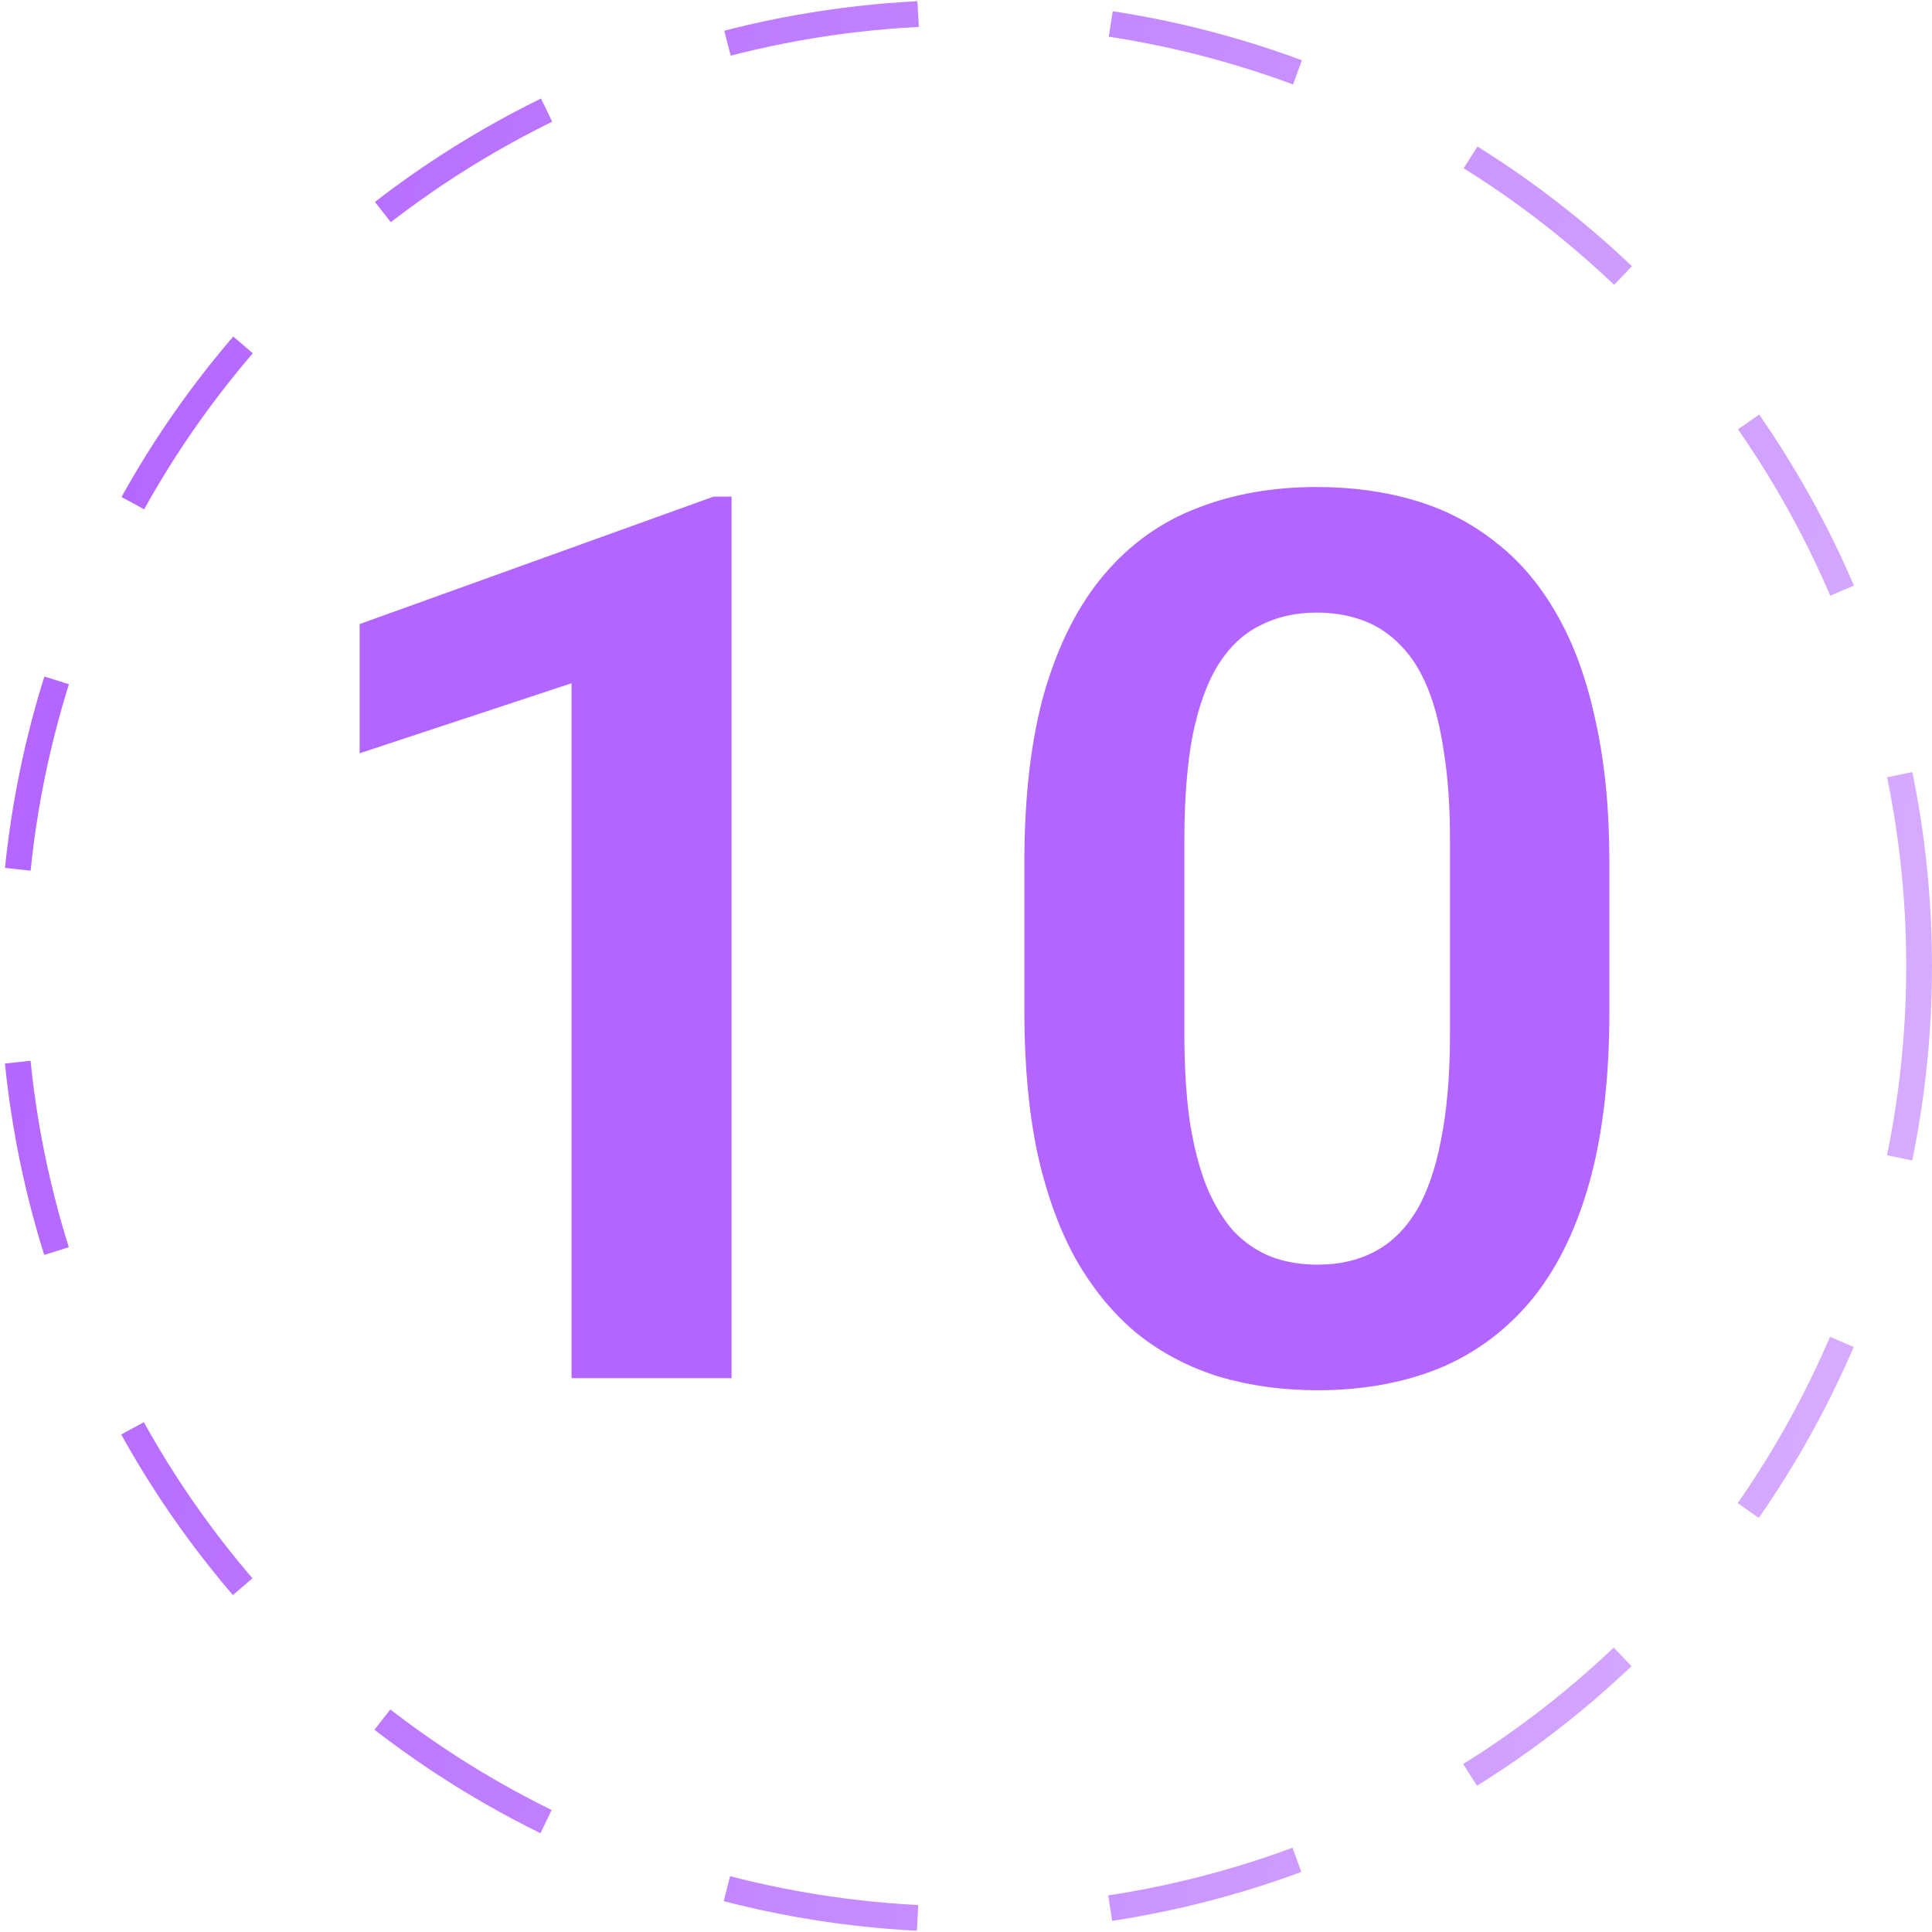 <?xml version="1.0" encoding="UTF-8"?> <svg xmlns="http://www.w3.org/2000/svg" width="150" height="150" viewBox="0 0 150 150" fill="none"> <circle cx="75" cy="75" r="74" stroke="url(#paint0_linear_703_48)" stroke-width="2" stroke-dasharray="15 15"></circle> <path d="M56.797 38.562V107H44.375V53.047L27.922 58.484V48.453L55.391 38.562H56.797ZM124.953 67.016V78.5C124.953 83.75 124.422 88.234 123.359 91.953C122.297 95.672 120.766 98.719 118.766 101.094C116.766 103.438 114.375 105.172 111.594 106.297C108.812 107.391 105.719 107.938 102.312 107.938C99.594 107.938 97.062 107.594 94.719 106.906C92.375 106.188 90.266 105.094 88.391 103.625C86.547 102.125 84.953 100.219 83.609 97.906C82.297 95.594 81.281 92.828 80.562 89.609C79.875 86.391 79.531 82.688 79.531 78.5V67.016C79.531 61.766 80.062 57.297 81.125 53.609C82.219 49.922 83.766 46.906 85.766 44.562C87.766 42.219 90.156 40.516 92.938 39.453C95.719 38.359 98.812 37.812 102.219 37.812C104.969 37.812 107.5 38.156 109.812 38.844C112.156 39.531 114.25 40.609 116.094 42.078C117.969 43.516 119.562 45.391 120.875 47.703C122.188 49.984 123.188 52.734 123.875 55.953C124.594 59.141 124.953 62.828 124.953 67.016ZM112.578 80.188V65.281C112.578 62.656 112.422 60.375 112.109 58.438C111.828 56.469 111.406 54.797 110.844 53.422C110.281 52.047 109.578 50.938 108.734 50.094C107.891 49.219 106.922 48.578 105.828 48.172C104.734 47.766 103.531 47.562 102.219 47.562C100.594 47.562 99.141 47.891 97.859 48.547C96.578 49.172 95.5 50.172 94.625 51.547C93.75 52.922 93.078 54.75 92.609 57.031C92.172 59.281 91.953 62.031 91.953 65.281V80.188C91.953 82.812 92.094 85.109 92.375 87.078C92.688 89.047 93.125 90.734 93.688 92.141C94.281 93.547 94.984 94.703 95.797 95.609C96.641 96.484 97.609 97.141 98.703 97.578C99.797 97.984 101 98.188 102.312 98.188C103.969 98.188 105.422 97.859 106.672 97.203C107.953 96.547 109.031 95.516 109.906 94.109C110.781 92.672 111.438 90.812 111.875 88.531C112.344 86.219 112.578 83.438 112.578 80.188Z" fill="#B365FF"></path> <defs> <linearGradient id="paint0_linear_703_48" x1="-4.17231e-09" y1="54.5" x2="150" y2="81" gradientUnits="userSpaceOnUse"> <stop stop-color="#B365FF"></stop> <stop offset="1" stop-color="#D6ACFF"></stop> </linearGradient> </defs> </svg> 